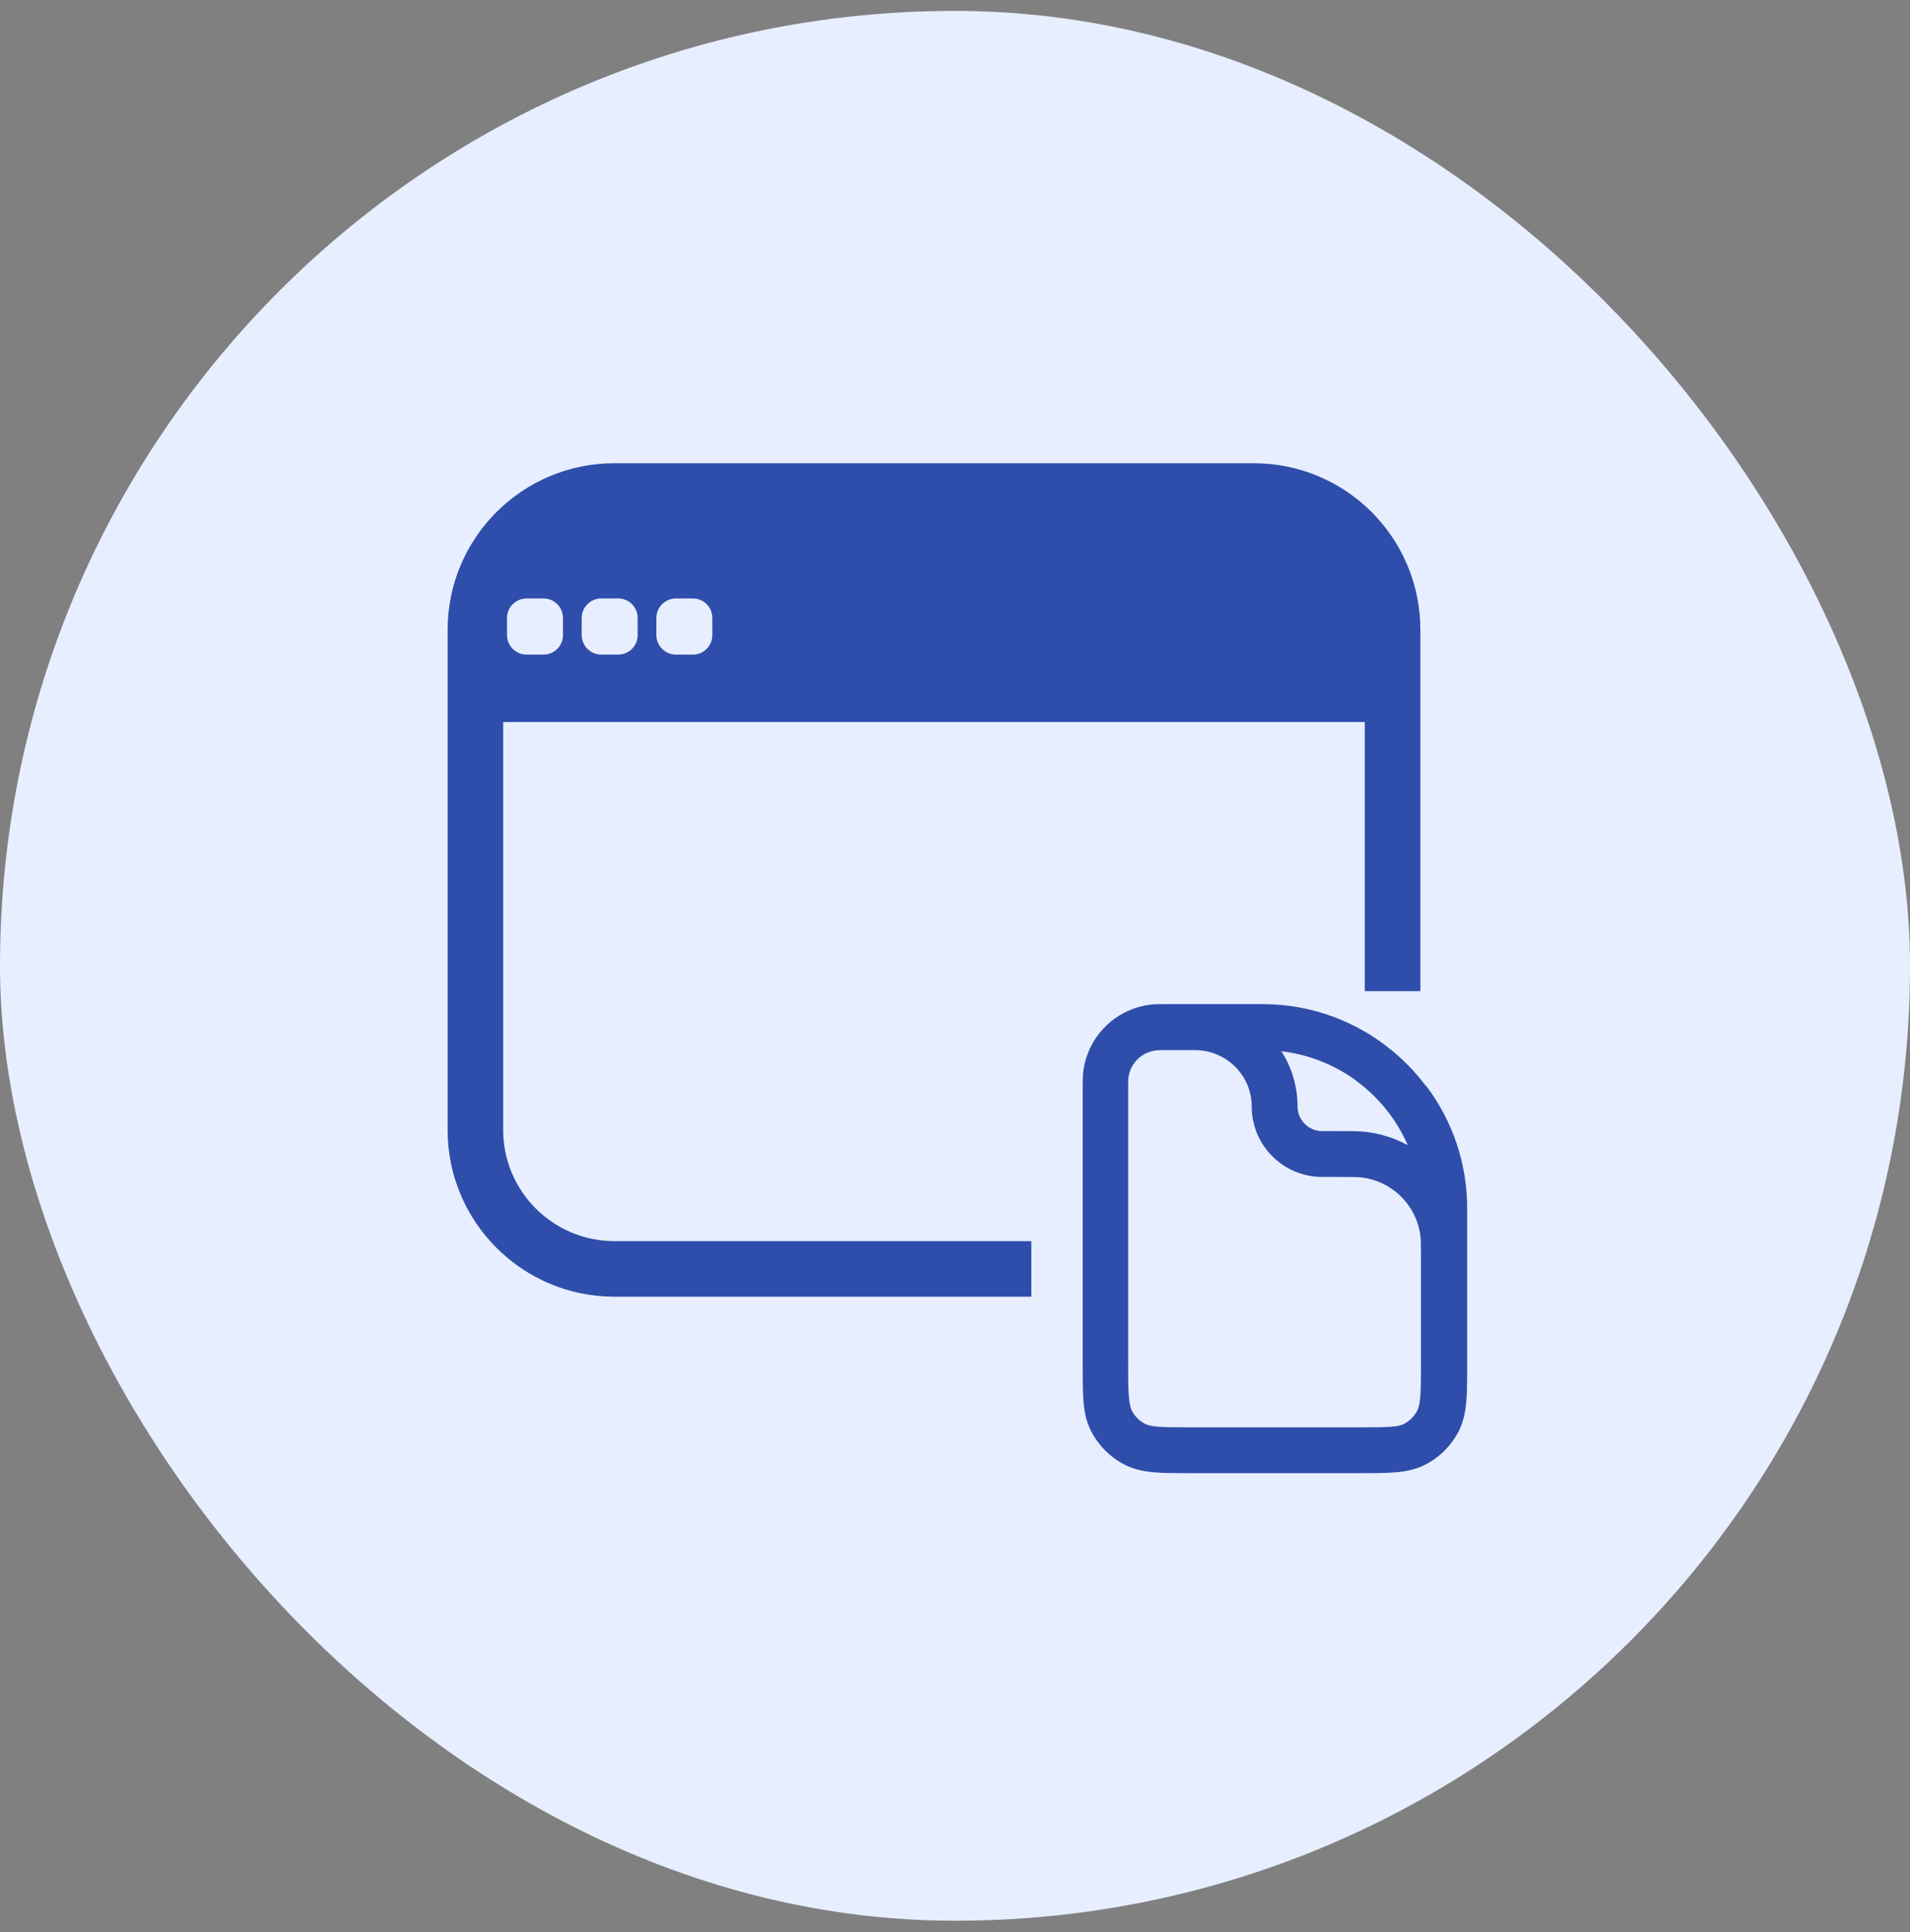 <svg width="85" height="86" viewBox="0 0 85 86" fill="none" xmlns="http://www.w3.org/2000/svg">
<rect x="0" y="0" width="85" height="86" fill="#808080" stroke="none"/>
<rect y="0.485" width="85" height="85" rx="42.5" fill="#E7EEFF"/>
<path fill-rule="evenodd" clip-rule="evenodd" d="M55.798 20.617H27.34C23.252 20.617 19.92 23.932 19.92 28.038V50.291C19.92 54.388 23.252 57.711 27.34 57.711H45.896V55.238H27.34C24.62 55.238 22.393 53.028 22.393 50.291V32.135H60.737V44.111H63.21V28.038C63.21 23.932 59.895 20.617 55.79 20.617H55.798ZM25.054 28.267C25.054 28.743 24.671 29.134 24.187 29.134H23.43C22.954 29.134 22.563 28.743 22.563 28.267V27.502C22.563 27.026 22.954 26.635 23.43 26.635H24.187C24.671 26.635 25.054 27.026 25.054 27.502V28.267ZM28.377 28.267C28.377 28.743 27.995 29.134 27.51 29.134H26.754C26.278 29.134 25.887 28.743 25.887 28.267V27.502C25.887 27.026 26.278 26.635 26.754 26.635H27.51C27.995 26.635 28.377 27.026 28.377 27.502V28.267ZM31.701 28.267C31.701 28.743 31.318 29.134 30.834 29.134H30.077C29.601 29.134 29.21 28.743 29.21 28.267V27.502C29.21 27.026 29.601 26.635 30.077 26.635H30.834C31.318 26.635 31.701 27.026 31.701 27.502V28.267Z" fill="#2F4DAA"/>
<path fill-rule="evenodd" clip-rule="evenodd" d="M63.338 48.531C62.845 47.86 62.267 47.265 61.612 46.763C61.604 46.763 61.596 46.746 61.587 46.746C61.519 46.687 61.443 46.636 61.366 46.576C60.737 46.117 60.048 45.752 59.318 45.471C58.349 45.106 57.294 44.902 56.198 44.902H51.786C51.557 44.902 51.37 44.902 51.2 44.927C49.755 45.114 48.608 46.253 48.42 47.707C48.395 47.919 48.395 48.157 48.395 48.48V60.703C48.395 61.349 48.395 61.885 48.429 62.327C48.463 62.786 48.539 63.194 48.743 63.593C49.058 64.205 49.551 64.698 50.154 65.004C50.545 65.2 50.971 65.285 51.421 65.319C51.855 65.353 52.398 65.353 53.044 65.353H60.431C61.086 65.353 61.621 65.353 62.054 65.319C62.505 65.285 62.922 65.2 63.321 65.004C63.925 64.698 64.418 64.205 64.732 63.593C64.927 63.202 65.004 62.786 65.046 62.327C65.064 62.14 65.072 61.927 65.072 61.698C65.081 61.4 65.081 61.069 65.081 60.703V53.784C65.081 51.821 64.443 50.002 63.355 48.531H63.338ZM60.337 47.826C60.448 47.911 60.559 47.987 60.669 48.072C61.774 48.939 62.624 50.121 63.075 51.489C62.437 51.022 61.672 50.707 60.847 50.597C60.533 50.554 60.176 50.554 59.615 50.554H58.842C58.119 50.554 57.532 49.968 57.532 49.245C57.532 48.217 57.175 47.273 56.581 46.534C57.974 46.61 59.267 47.078 60.346 47.826H60.337ZM63.414 62.199C63.389 62.548 63.33 62.735 63.27 62.862C63.117 63.168 62.862 63.415 62.565 63.568C62.437 63.636 62.258 63.687 61.901 63.712C61.544 63.738 61.069 63.738 60.38 63.738H53.062C52.364 63.738 51.897 63.738 51.54 63.712C51.183 63.687 51.005 63.627 50.877 63.568C50.571 63.415 50.325 63.168 50.172 62.862C50.112 62.735 50.061 62.556 50.027 62.199C49.993 61.834 49.993 61.366 49.993 60.678V48.548C49.993 48.14 49.993 48.03 50.01 47.928C50.103 47.205 50.673 46.636 51.404 46.542C51.472 46.534 51.557 46.525 51.778 46.525H53.197C53.266 46.525 53.334 46.525 53.393 46.534C54.795 46.636 55.917 47.809 55.917 49.245C55.917 50.86 57.227 52.169 58.842 52.169H59.547C60.202 52.169 60.448 52.169 60.644 52.195C62.089 52.382 63.236 53.521 63.423 54.974C63.449 55.17 63.449 55.416 63.449 56.071V60.678C63.449 61.094 63.449 61.434 63.44 61.715C63.44 61.893 63.431 62.055 63.414 62.199Z" fill="#2F4DAA" stroke="#2F4DAA" stroke-width="0.425" stroke-miterlimit="10"/>
</svg>
